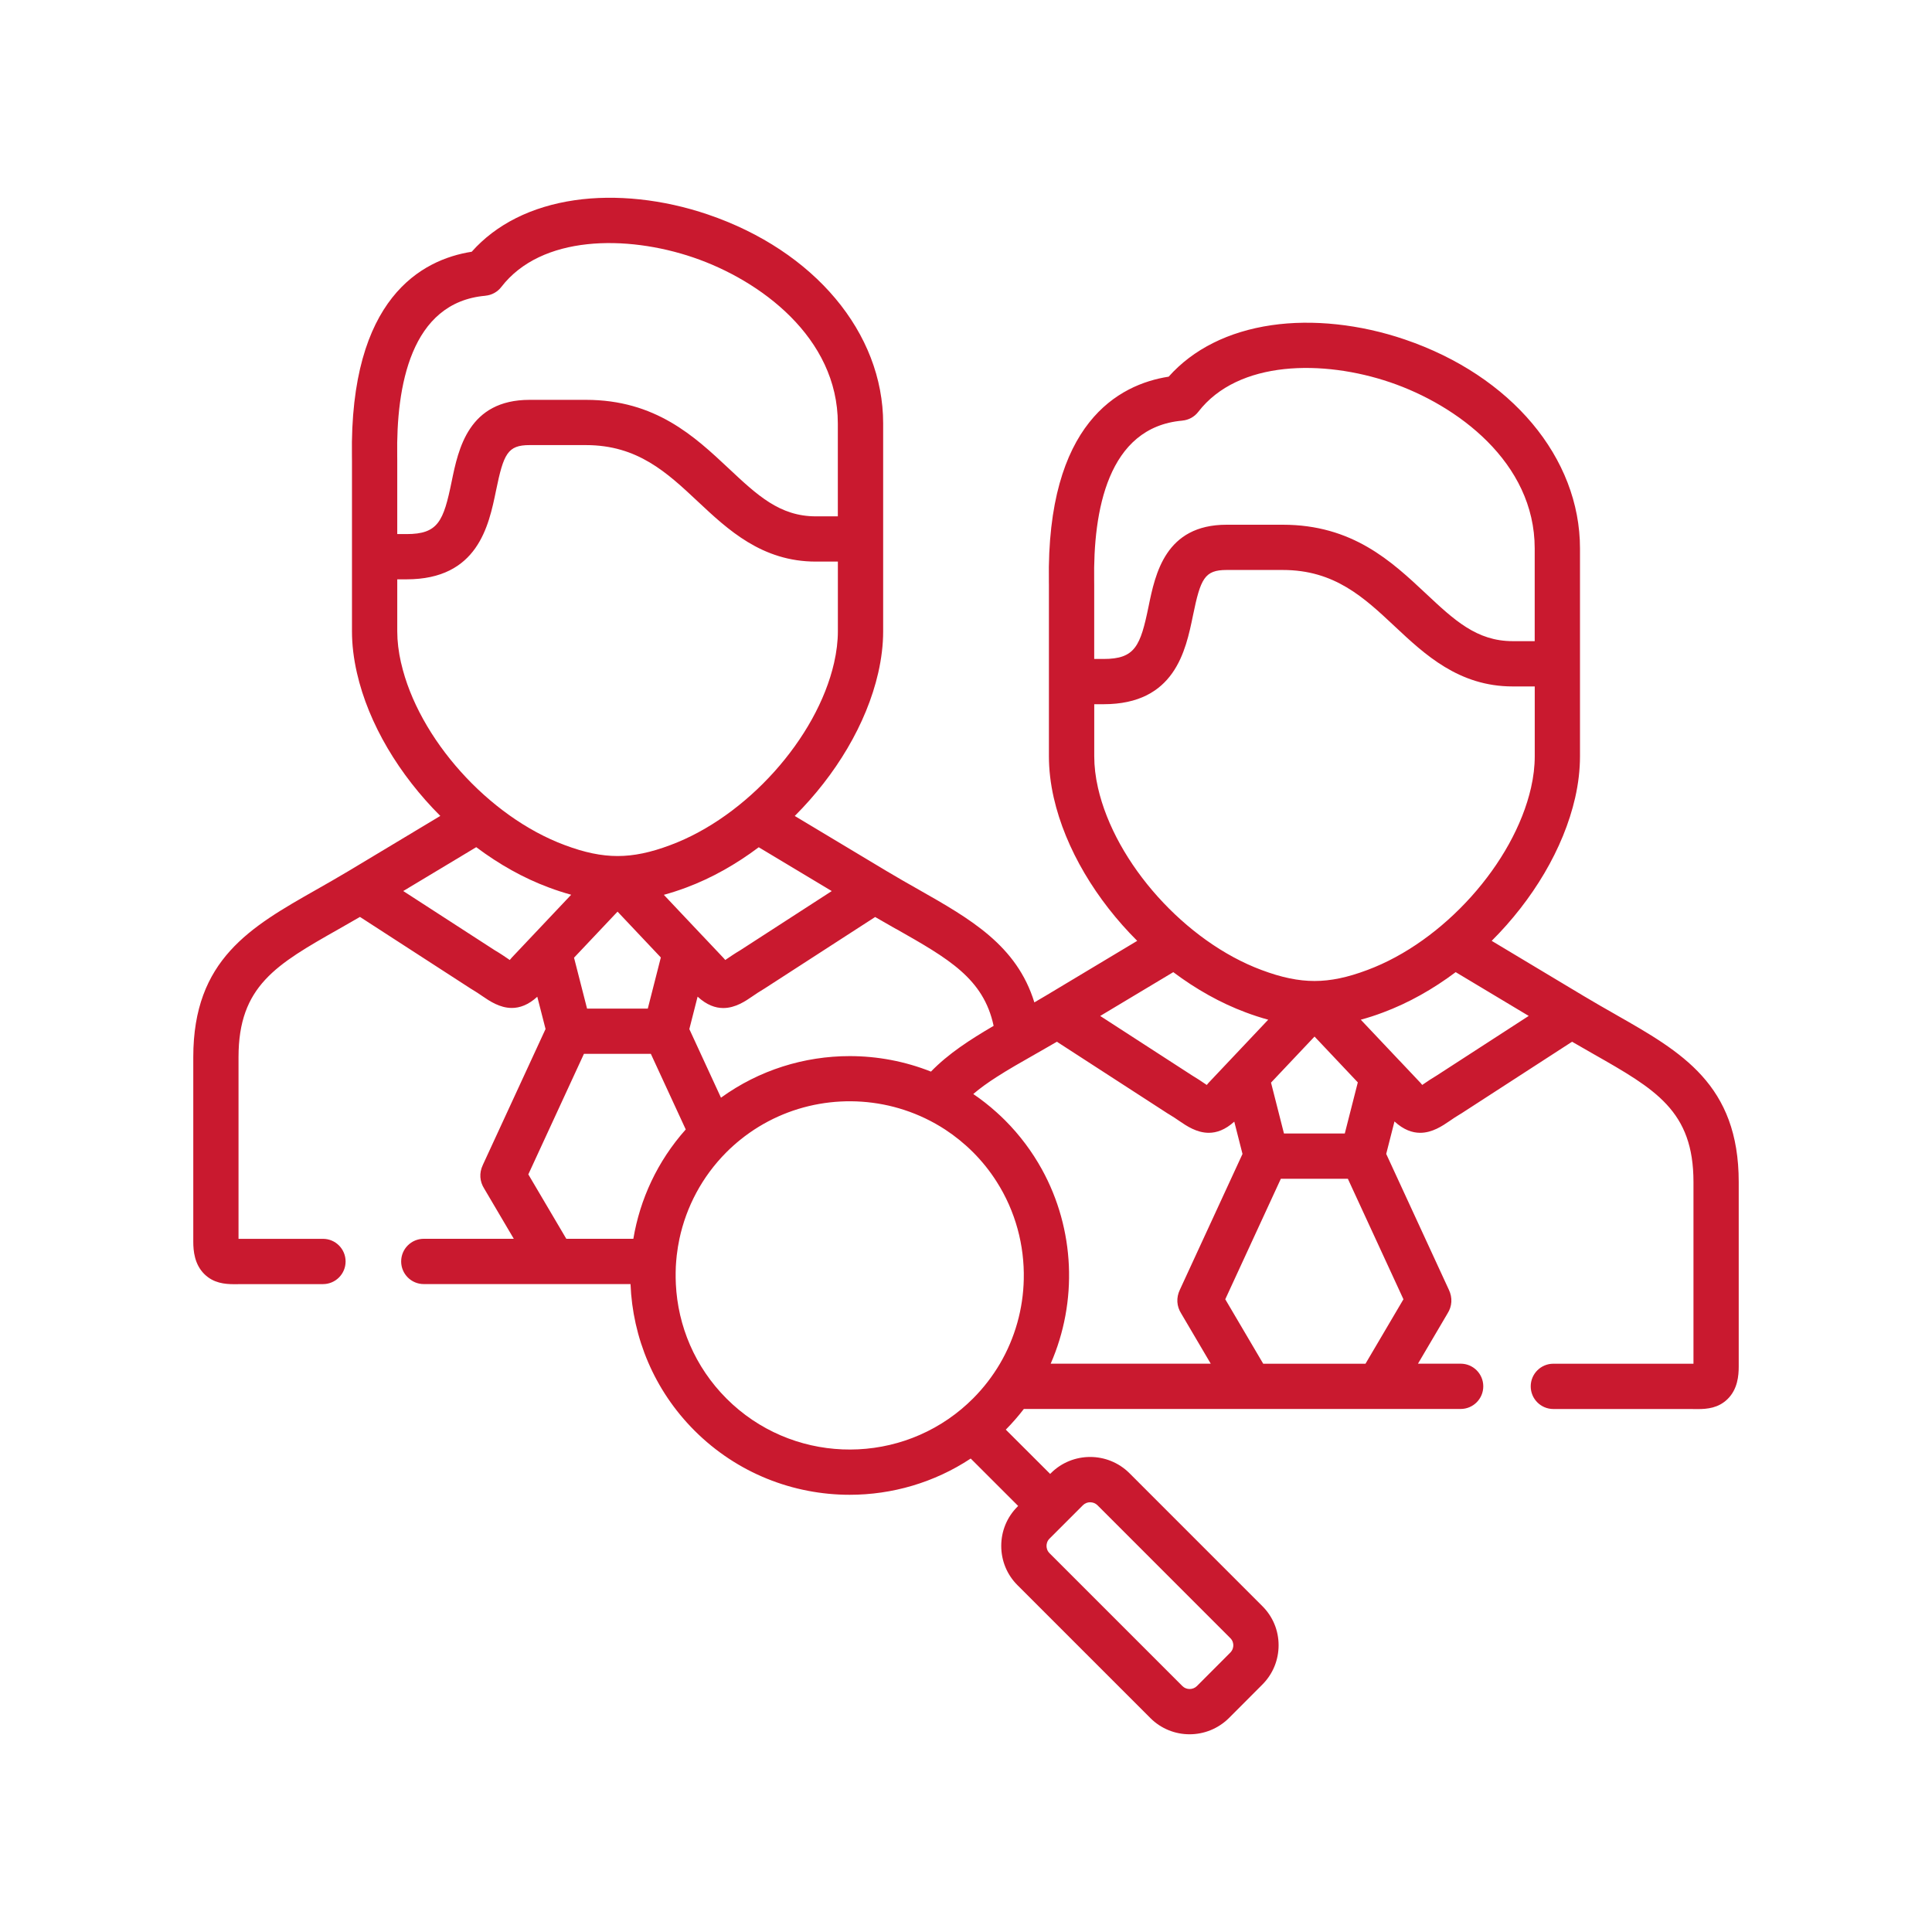 <?xml version="1.0" encoding="UTF-8"?><svg id="a" xmlns="http://www.w3.org/2000/svg" width="500" height="500" viewBox="0 0 500 500"><defs><style>.b{fill:#c9192f;}</style></defs><path class="b" d="M418.13,262.56c-2.71-1.54-5.51-3.14-8.4-4.87l-23.68-14.2c10.6-10.57,18.58-23.79,21.6-37.04.83-3.65,1.25-7.26,1.25-10.73v-53.78c0-23.48-17.8-44.71-45.35-54.09-11.57-3.94-23.82-5.25-34.49-3.69-11.14,1.63-20.28,6.21-26.61,13.32-12.9,2.01-31.64,11.98-31,52.98,0,.39.01.71.01.96v44.3c0,3.47.42,7.08,1.25,10.73,3.02,13.25,11,26.47,21.6,37.04l-23.68,14.2c-.98.59-1.97,1.17-2.94,1.73-4.55-14.77-16.55-21.59-29.99-29.22-2.7-1.52-5.48-3.11-8.34-4.82l-23.68-14.21c10.59-10.57,18.57-23.78,21.6-37.03.85-3.72,1.28-7.34,1.28-10.76v-53.78c0-23.48-17.8-44.71-45.36-54.09-11.57-3.94-23.82-5.25-34.5-3.69-11.15,1.63-20.29,6.21-26.62,13.33-12.9,2.02-31.64,12-31,52.99,0,.39.01.72.01.96v44.28c0,3.42.43,7.04,1.28,10.75,3.01,13.25,10.99,26.46,21.58,37.03l-23.66,14.21c-2.86,1.71-5.65,3.3-8.34,4.83-17.13,9.72-31.93,18.12-31.93,43.38v47.74c0,2.4.3,5.89,2.88,8.43,2.36,2.32,5.24,2.6,7.75,2.6.4,0,.79,0,1.16-.01.4,0,.81-.01,1.24-.01h20.53c3.24,0,5.86-2.62,5.86-5.86s-2.62-5.86-5.86-5.86h-20.53c-.46,0-.9,0-1.32.01v-47.03c0-18.43,9.78-23.98,26-33.18,1.76-1,3.57-2.03,5.43-3.11l28.67,18.56c.08.05.16.1.23.14,1.04.61,1.94,1.22,2.8,1.81,1.81,1.24,4.46,3.05,7.6,3.05,2.02,0,4.25-.76,6.59-2.9l2.14,8.35-16.18,35.06c-.03.06-.06.13-.08.19-.95,2.01-.8,4.2.39,6.06l7.65,12.98h-23.29c-3.24,0-5.86,2.62-5.86,5.86s2.62,5.86,5.86,5.86h53.5c.54,13.79,6.06,27.41,16.55,37.91,11.08,11.08,25.63,16.62,40.17,16.62,10.93,0,21.86-3.13,31.32-9.38l12.28,12.27-.19.19c-2.7,2.7-4.19,6.31-4.19,10.15s1.49,7.45,4.19,10.15l34.41,34.41c2.79,2.79,6.46,4.19,10.14,4.19s7.36-1.4,10.18-4.19l8.65-8.67c2.72-2.72,4.21-6.34,4.21-10.19s-1.51-7.44-4.21-10.12l-34.41-34.42c-5.61-5.57-14.72-5.57-20.3.01l-.2.2-11.48-11.46c1.68-1.7,3.24-3.49,4.67-5.35h113.04c3.24,0,5.86-2.62,5.86-5.86s-2.62-5.86-5.86-5.86h-11.04l7.64-12.98c1.2-1.88,1.34-4.09.36-6.14-.02-.04-.04-.09-.06-.13l-16.16-35.04,2.14-8.4c2.36,2.17,4.61,2.94,6.65,2.94,3.14,0,5.79-1.81,7.59-3.04.86-.59,1.75-1.2,2.79-1.81.08-.05.16-.09.24-.14l28.69-18.58c1.87,1.09,3.69,2.13,5.47,3.14,16.18,9.2,25.95,14.76,25.95,33.17v47.03c-.43,0-.87-.01-1.34-.01h-34.92c-3.24,0-5.86,2.62-5.86,5.86s2.62,5.86,5.86,5.86h34.92c.43,0,.85,0,1.24.01.38,0,.77.01,1.17.01,2.51,0,5.39-.27,7.76-2.6,2.59-2.54,2.88-6.02,2.88-8.42v-47.74c0-25.23-14.77-33.63-31.88-43.36h.03ZM282.14,388.79c.68,0,1.37.25,1.87.75l34.41,34.42c.66.66.76,1.43.76,1.84s-.1,1.2-.78,1.89l-8.64,8.66c-1.02,1.02-2.74,1.02-3.75.01l-34.41-34.41c-.66-.66-.76-1.45-.76-1.87s.1-1.21.76-1.87l8.68-8.68c.5-.5,1.19-.75,1.87-.75h0ZM305.98,108.85c1.63-.14,3.13-.96,4.13-2.26,10.35-13.44,32.4-13.52,49.66-7.65,17.26,5.87,37.41,20.66,37.41,43v23.99h-5.7c-9.31,0-15.13-5.45-22.49-12.35-8.9-8.34-18.99-17.78-37.01-17.78h-14.55c-15.84,0-18.45,12.72-20.18,21.14-2.11,10.27-3.48,13.6-11.65,13.6h-2.42v-19.12c0-.29,0-.67-.01-1.14-.28-17.96,3.45-39.73,22.81-41.42h0ZM284.15,203.85c-.64-2.8-.96-5.54-.96-8.13v-13.47h2.42c18.42,0,21.25-13.82,23.13-22.96,1.96-9.55,3-11.78,8.7-11.78h14.55c13.4,0,20.98,7.1,29,14.62,7.76,7.27,16.57,15.52,30.5,15.52h5.7v18.08c0,2.59-.32,5.33-.96,8.13-4.46,19.57-22.67,39.86-42.37,47.18-5.15,1.94-9.49,2.84-13.66,2.84s-8.54-.9-13.7-2.84c-19.68-7.32-37.89-27.6-42.35-47.18h0ZM351.4,280.12l-3.37,13.23h-15.74l-3.35-13.17,11.26-11.92,11.2,11.86h0ZM303.63,251.58c5.87,4.41,12.22,7.99,18.77,10.43,2.01.76,3.94,1.37,5.81,1.89l-15.43,16.33c-.12.13-.24.27-.35.41-.04.05-.08.1-.12.15-.16-.11-.31-.21-.46-.31-.91-.62-2.04-1.39-3.39-2.19l-23.73-15.36,18.9-11.33v-.02ZM231.92,240.41c13.55,7.69,22.62,12.83,25.23,25.08-6.11,3.57-11.73,7.21-16.22,11.84-6.73-2.67-13.88-4.01-21.02-4.01-11.71,0-23.42,3.59-33.32,10.76l-8.19-17.75,2.14-8.4c2.36,2.18,4.61,2.95,6.64,2.95,3.14,0,5.78-1.81,7.58-3.05.86-.59,1.76-1.2,2.8-1.81.08-.05.16-.09.23-.14l28.7-18.56c1.85,1.08,3.66,2.11,5.42,3.11h0v-.02ZM215.27,230.6l-23.73,15.35c-1.36.8-2.49,1.58-3.41,2.2-.14.09-.29.2-.44.3-.04-.05-.07-.09-.11-.14-.11-.14-.23-.28-.36-.41l-5.33-5.64c-.05-.06-.1-.11-.16-.16l-9.93-10.52c1.87-.51,3.79-1.13,5.8-1.88,6.55-2.44,12.89-6.02,18.76-10.43l18.9,11.34h.01ZM125.61,76.53c1.63-.14,3.13-.96,4.13-2.26,10.35-13.44,32.41-13.52,49.68-7.64,17.26,5.88,37.41,20.66,37.41,42.99v24.01h-5.7c-9.32,0-15.14-5.46-22.5-12.36-8.9-8.34-18.98-17.79-37-17.79h-14.57c-15.83,0-18.44,12.72-20.17,21.14-2.11,10.28-3.48,13.6-11.66,13.6h-2.42v-19.09c0-.29,0-.67-.01-1.15-.28-17.96,3.45-39.73,22.82-41.44h-.01ZM103.79,171.55c-.65-2.87-.98-5.61-.98-8.15v-13.47h2.42c18.42,0,21.26-13.82,23.14-22.96,1.96-9.54,3-11.78,8.69-11.78h14.57c13.39,0,20.97,7.1,28.99,14.62,7.77,7.28,16.57,15.53,30.52,15.53h5.7v18.05c0,2.54-.33,5.29-.98,8.15-4.46,19.56-22.66,39.83-42.35,47.16-5.15,1.94-9.49,2.84-13.68,2.84s-8.54-.9-13.7-2.84c-19.69-7.32-37.88-27.59-42.33-47.15h-.01ZM171.02,247.8l-3.37,13.22h-15.72l-3.37-13.17,11.26-11.92,11.2,11.86h0ZM132.4,247.89c-.13.14-.25.28-.37.43-.04.05-.07.09-.1.13-.16-.11-.31-.21-.45-.31-.91-.62-2.04-1.4-3.4-2.19l-23.72-15.35,18.89-11.35c5.87,4.41,12.21,7.99,18.76,10.42,2.01.76,3.94,1.37,5.81,1.89l-15.43,16.33h0ZM159.82,320.6h-13.26l-9.83-16.67,14.39-31.19h17.32l9.03,19.56c-7.33,8.22-11.85,18.07-13.56,28.3h-4.09ZM264.95,331.1c-.16,7.57-2.23,15.11-6.17,21.83-1.9,3.22-4.22,6.26-6.98,9.02-.95.95-1.93,1.84-2.95,2.7-17.7,14.83-44.2,13.94-60.83-2.7-8.21-8.22-12.59-18.84-13.11-29.63,0-.21,0-.42-.02-.64,0-.31-.02-.62-.03-.93v-1.45c0-.24,0-.48.02-.72,0-.25,0-.5.02-.75,0-.21.03-.41.04-.62.02-.28.03-.57.06-.85,0-.14.03-.29.04-.43.03-.35.06-.69.1-1.03,0-.05,0-.11.02-.16.16-1.39.39-2.78.68-4.15,1.76-8.22,5.81-16.03,12.17-22.41,1.16-1.16,2.36-2.23,3.6-3.23,12.13-9.78,28.2-12.34,42.4-7.7,3.7,1.21,7.27,2.91,10.63,5.1,2.53,1.66,4.93,3.6,7.16,5.82,2.36,2.36,4.4,4.92,6.12,7.63,4.89,7.66,7.23,16.5,7.03,25.29h0ZM271.91,352.93c7.04-16.09,6.28-34.79-2.27-50.31-2.52-4.56-5.7-8.85-9.56-12.71-.7-.7-1.42-1.38-2.16-2.04-1.93-1.74-3.95-3.32-6.04-4.74,1.79-1.53,3.81-2.97,6.04-4.4,3.01-1.94,6.39-3.86,10.12-5.98.52-.3,1.05-.59,1.58-.9,1.28-.73,2.58-1.48,3.9-2.25l28.69,18.58c.08.05.16.1.24.14,1.04.61,1.93,1.22,2.79,1.81,1.8,1.23,4.45,3.04,7.59,3.04,2.02,0,4.25-.76,6.6-2.89l2.13,8.36-16.16,35.04s-.04.09-.06.13c-.97,2.04-.84,4.25.36,6.13l7.64,12.98h-41.43ZM363.21,336.25l-9.82,16.68h-26.47l-9.82-16.68,14.38-31.18h17.35l14.38,31.18ZM371.92,278.28c-1.35.8-2.48,1.56-3.39,2.19-.14.1-.3.2-.46.31-.04-.05-.08-.1-.12-.15-.11-.14-.23-.28-.35-.41l-5.33-5.64c-.05-.06-.1-.11-.16-.16l-9.94-10.52c1.87-.51,3.78-1.12,5.78-1.88,6.55-2.44,12.91-6.02,18.78-10.43l18.9,11.33-23.73,15.37h.02Z"/></svg>